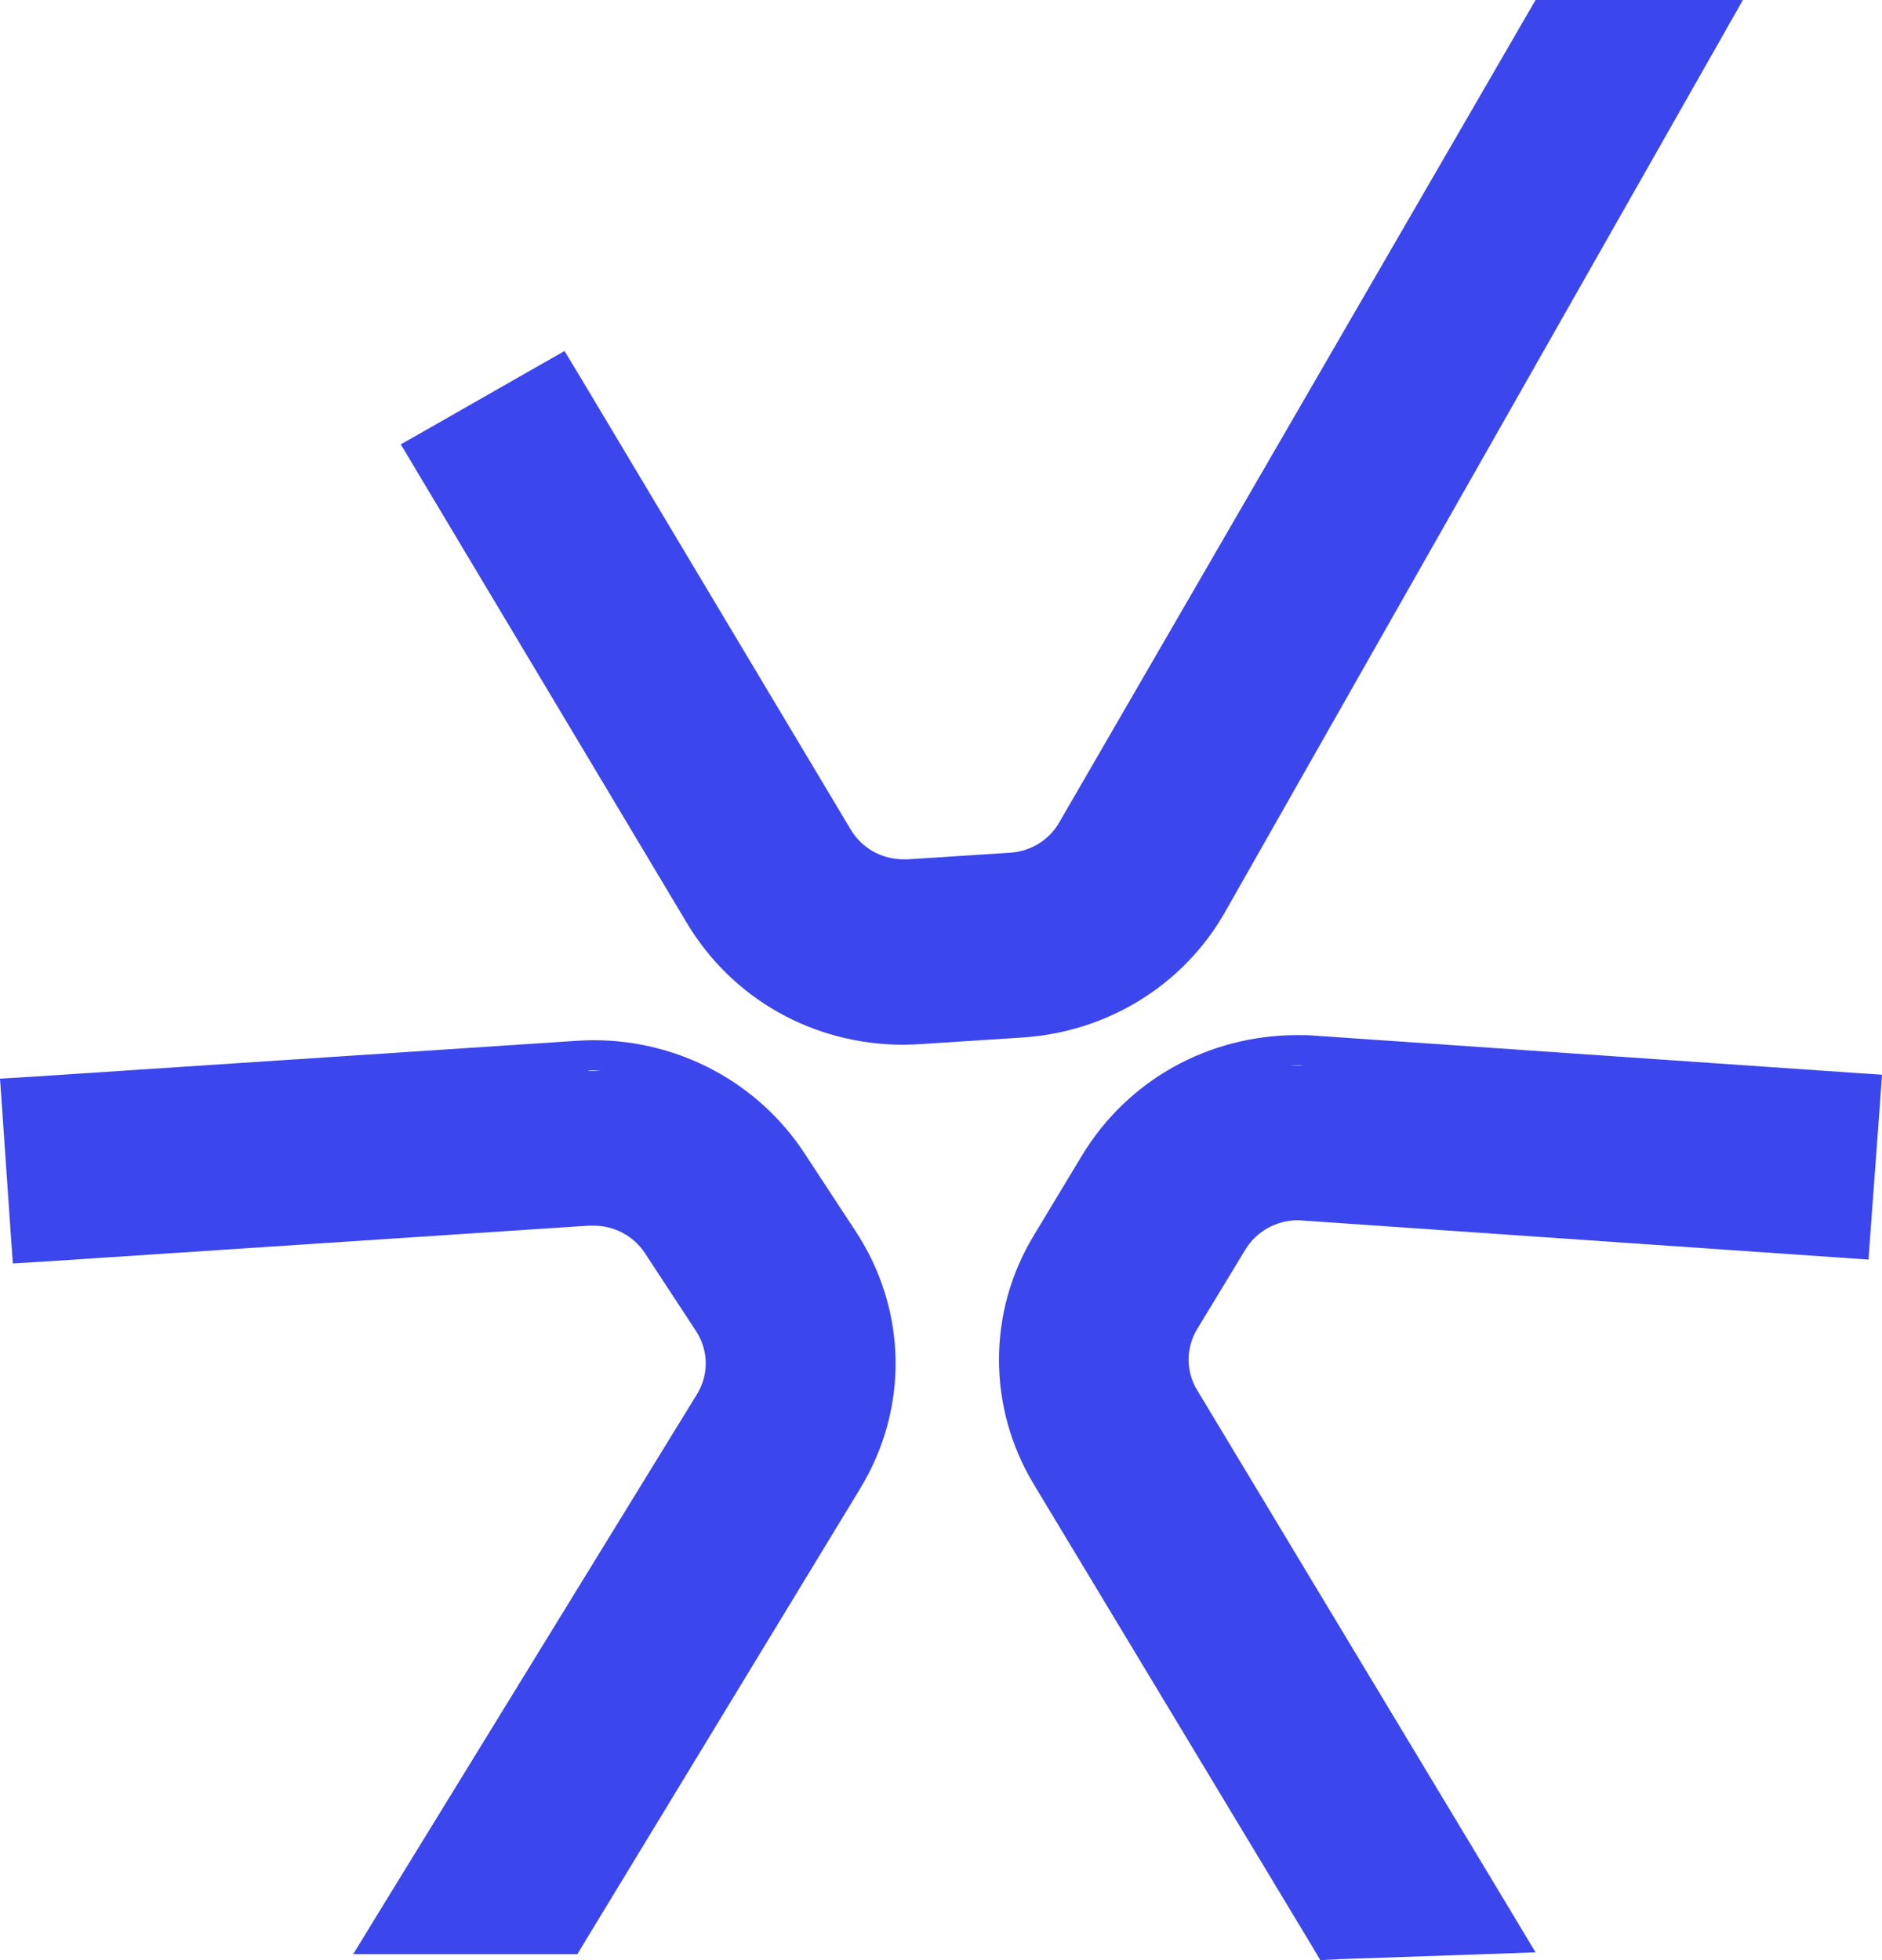 <?xml version="1.0" encoding="UTF-8"?> <svg xmlns="http://www.w3.org/2000/svg" width="24" height="25" viewBox="0 0 24 25" fill="none"><g clip-path="url(#clip0_2003_383)"><path d="M22.226 0L21.905 0.566L15.611 11.652C15.078 12.575 14.115 13.164 13.034 13.233L11.734 13.317C11.663 13.321 11.593 13.325 11.522 13.325C10.375 13.325 9.341 12.743 8.761 11.775L5.307 5.996L5.111 5.667L5.448 5.476L6.862 4.669L7.199 4.477L7.398 4.806L10.849 10.581C10.99 10.818 11.244 10.96 11.522 10.96H11.577L12.877 10.876C13.144 10.86 13.379 10.715 13.508 10.489L19.469 0.195L19.582 0H22.226Z" fill="#3B46EC"></path><path d="M10.907 15.697L10.257 14.706C9.666 13.807 8.659 13.267 7.567 13.267C7.496 13.267 7.422 13.271 7.351 13.275L0.392 13.734L0 13.757L0.027 14.14L0.137 15.736L0.164 16.114L0.556 16.091L7.512 15.632H7.567C7.833 15.632 8.08 15.762 8.225 15.984L8.875 16.975C9.035 17.22 9.043 17.526 8.89 17.779L4.86 24.342L4.504 24.924H7.363L7.476 24.736L10.97 18.984C11.593 17.959 11.569 16.7 10.907 15.697ZM7.5 13.654C7.524 13.65 7.543 13.65 7.567 13.65C7.602 13.65 7.633 13.658 7.668 13.658C7.614 13.658 7.555 13.658 7.5 13.658V13.654Z" fill="#3B46EC"></path><path d="M23.608 13.681L16.778 13.21C16.704 13.202 16.625 13.202 16.551 13.202C15.407 13.202 14.381 13.776 13.798 14.737L13.187 15.751C12.591 16.73 12.591 17.947 13.183 18.931L16.719 24.801L16.837 25L17.072 24.988L18.928 24.924L19.582 24.901L19.249 24.346L15.266 17.729C15.121 17.492 15.121 17.194 15.266 16.952L15.881 15.938C16.022 15.705 16.277 15.563 16.555 15.563C16.574 15.563 16.59 15.567 16.61 15.567L23.436 16.038L23.828 16.065L23.855 15.686L23.973 14.09L24 13.707L23.608 13.681ZM16.445 13.592C16.48 13.589 16.516 13.585 16.551 13.585C16.574 13.585 16.598 13.585 16.621 13.589C16.563 13.589 16.504 13.589 16.445 13.592Z" fill="#3B46EC"></path></g><defs><clipPath id="clip0_2003_383"><rect width="24" height="25" fill="white"></rect></clipPath></defs></svg> 